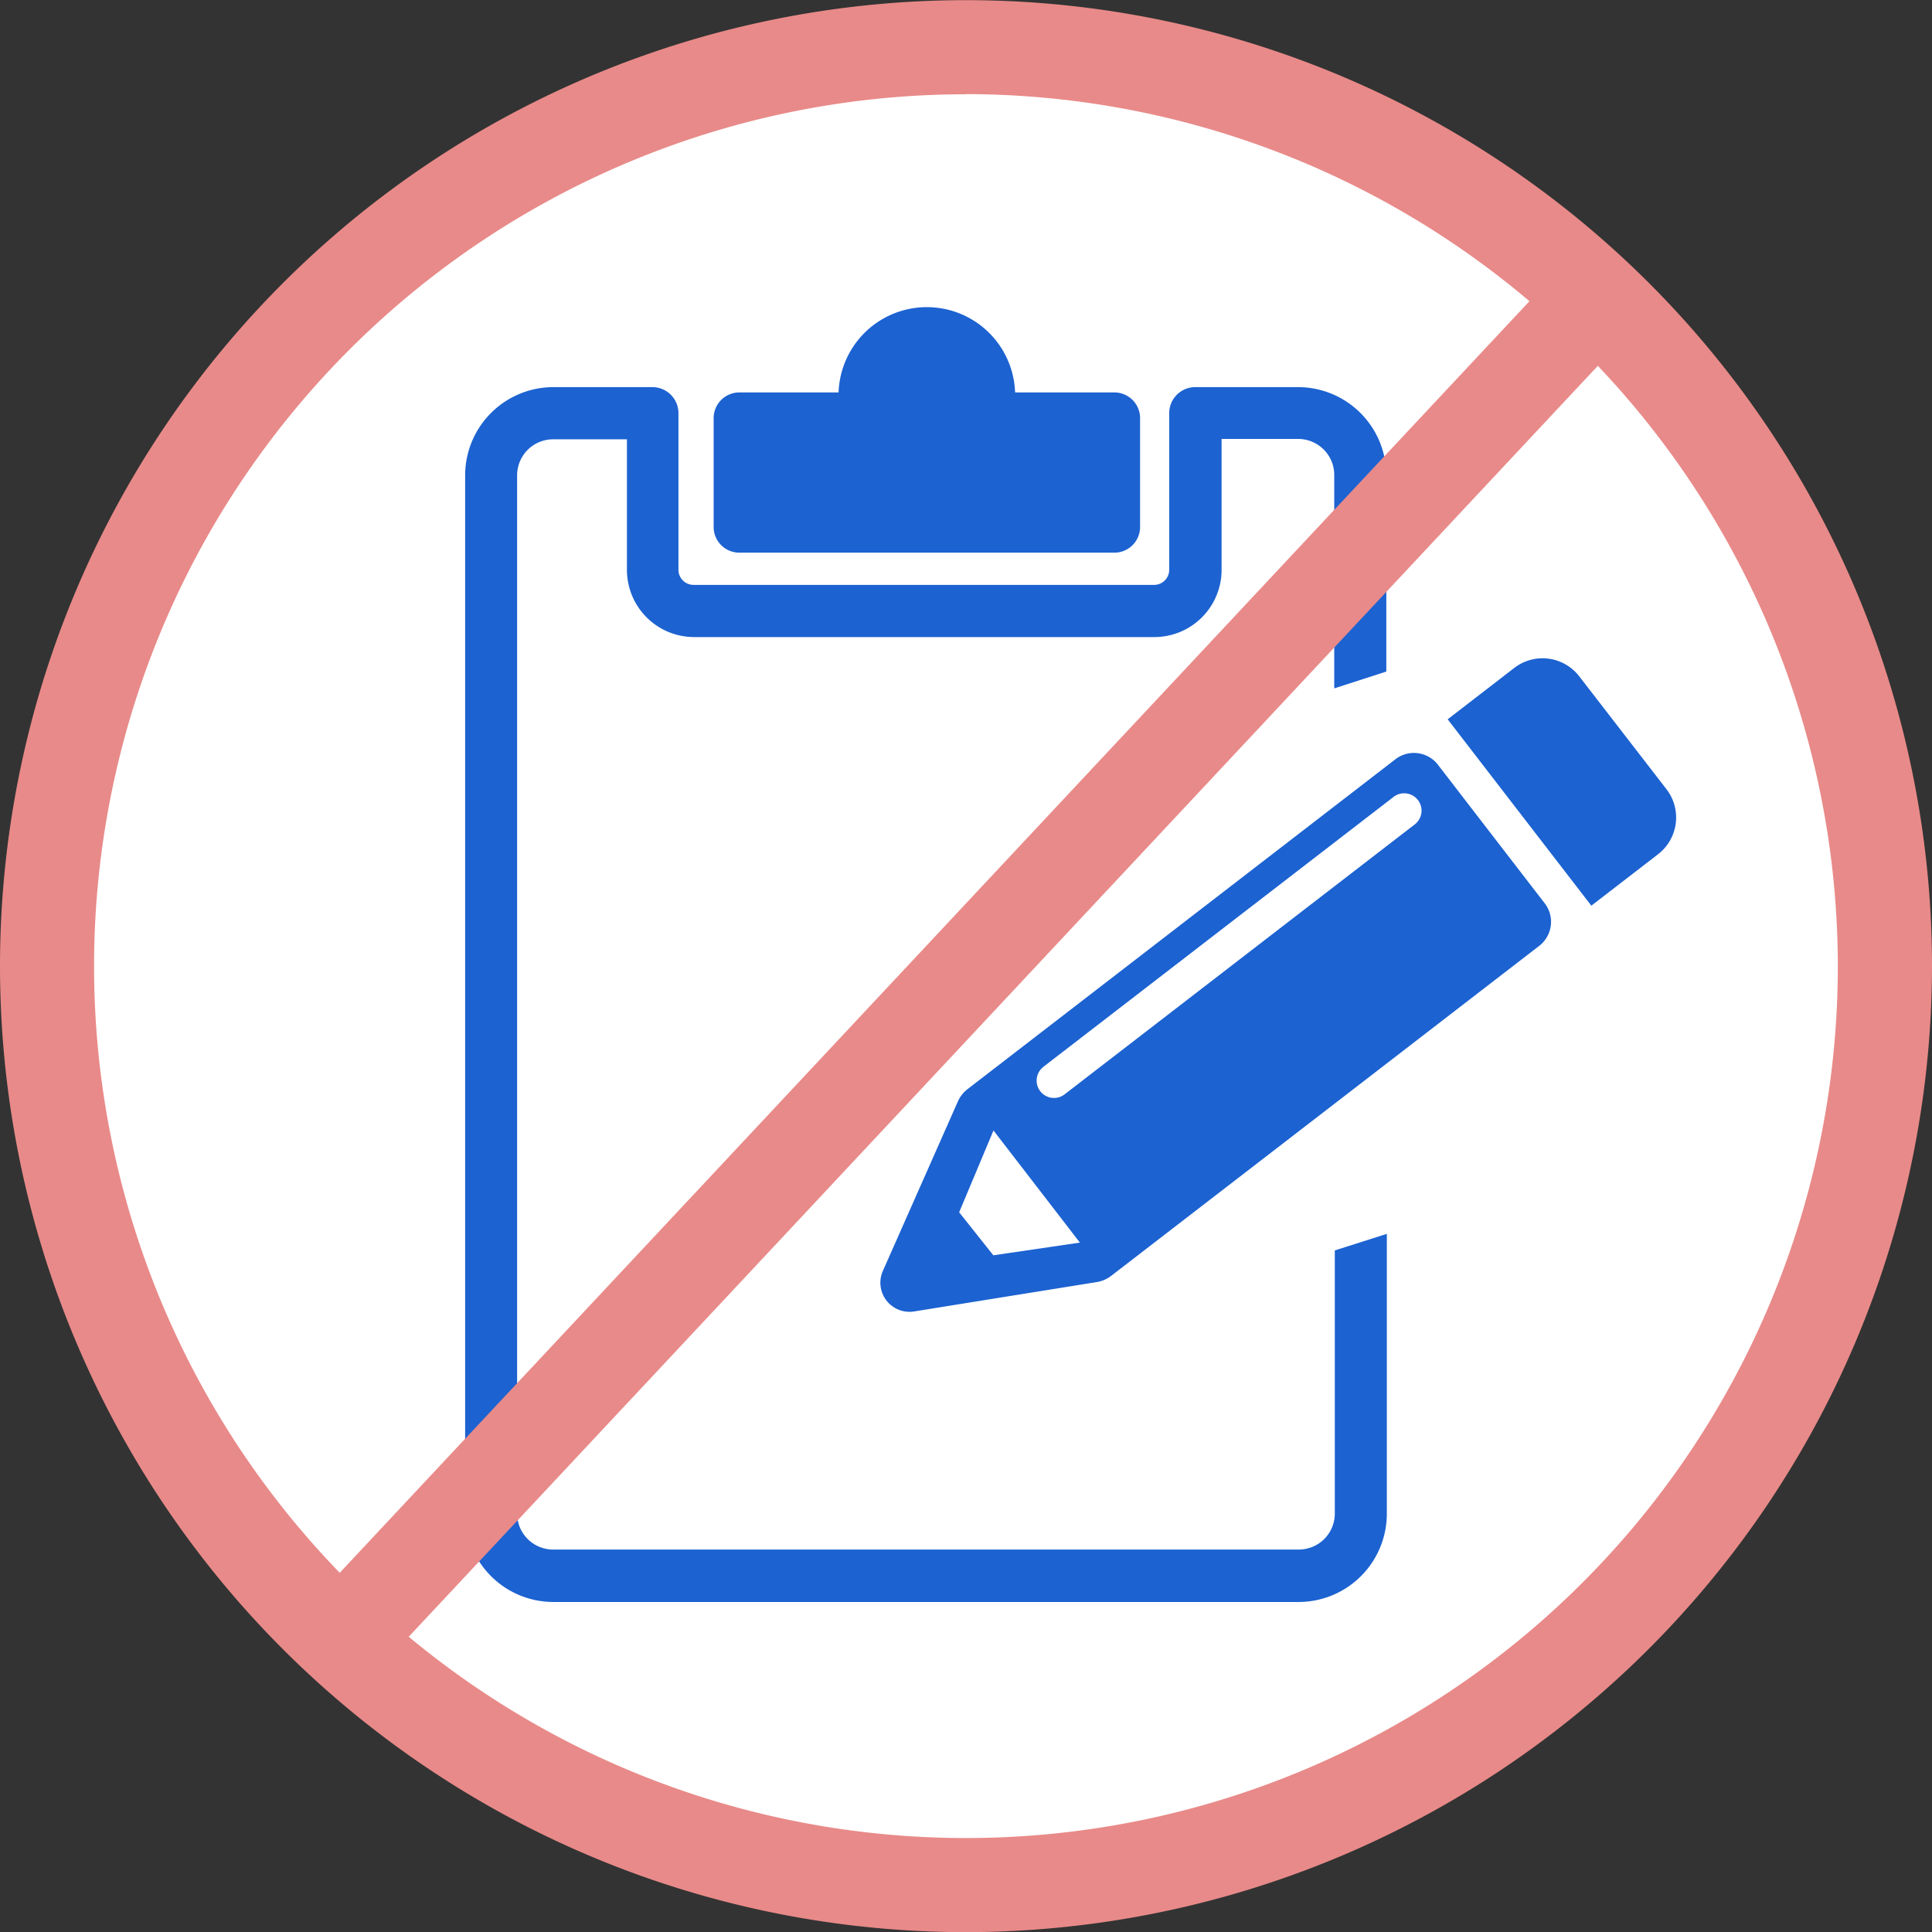 <svg xmlns="http://www.w3.org/2000/svg" width="37.544" height="37.544" viewBox="0 0 37.544 37.544">
  <rect x="0" y="0" width="37.544" height="37.544" fill="#333333" stroke="none"/>
  <g id="グループ_3117" data-name="グループ 3117" transform="translate(-283.728 -1607.752)">
    <g id="グループ_3113" data-name="グループ 3113">
      <g id="グループ_2891" data-name="グループ 2891" transform="translate(-103.272 -237.603)">
        <ellipse id="楕円形_796" data-name="楕円形 796" cx="18.05" cy="18.411" rx="18.05" ry="18.411" transform="translate(387.722 1845.821)" fill="#fff"/>
        <g id="グループ_687" data-name="グループ 687" transform="translate(387 1845.355)">
          <g id="グループ_685" data-name="グループ 685" transform="translate(9.035 5.971)">
            <path id="パス_929" data-name="パス 929" d="M528.007,493.4h-1.929a1.716,1.716,0,0,0-3.43,0H520.72a.5.5,0,0,0-.5.5v2.114a.5.5,0,0,0,.5.5h7.287a.5.5,0,0,0,.5-.5V493.9A.5.5,0,0,0,528.007,493.4Z" transform="translate(-515.387 -491.745)" fill="#1c62d1"/>
            <g id="グループ_684" data-name="グループ 684" transform="translate(8.076 6.814)">
              <path id="パス_930" data-name="パス 930" d="M547.867,505.472l-1.7-2.2a.9.9,0,0,0-1.256-.162l-.09.069-.155.12-1.053.812,2.792,3.622,1.053-.812.156-.12.09-.07A.9.9,0,0,0,547.867,505.472Z" transform="translate(-532.592 -502.918)" fill="#1c62d1"/>
              <path id="パス_931" data-name="パス 931" d="M538.452,508.877l-1.044-1.354-1.043-1.354a.589.589,0,0,0-.829-.09l-3.977,3.066-4.327,3.336a.621.621,0,0,0-.189.24L525.592,516a.566.566,0,0,0,.613.8l3.538-.569a.623.623,0,0,0,.281-.122l4.328-3.336,3.976-3.066A.59.59,0,0,0,538.452,508.877Zm-9.747,3.171,6.805-5.245a.337.337,0,0,1,.412.534l-6.805,5.246a.337.337,0,0,1-.412-.534Zm-.973,3.663-.664-.836.667-1.59,1.679,2.179Z" transform="translate(-525.54 -504.102)" fill="#1c62d1"/>
            </g>
            <path id="パス_932" data-name="パス 932" d="M529.2,511.062v5.113a.7.7,0,0,1-.7.7H514.01a.7.7,0,0,1-.7-.7V496a.7.7,0,0,1,.7-.7h1.434v2.538a1.307,1.307,0,0,0,1.305,1.305h8.95A1.307,1.307,0,0,0,527,497.831v-2.538h1.489a.7.7,0,0,1,.7.7v4.147l1.012-.327V496a1.716,1.716,0,0,0-1.714-1.714h-2a.506.506,0,0,0-.505.506v3.044a.294.294,0,0,1-.294.293h-8.95a.294.294,0,0,1-.293-.293v-3.044a.506.506,0,0,0-.506-.506h-1.94A1.716,1.716,0,0,0,512.3,496v20.18a1.716,1.716,0,0,0,1.714,1.714h14.483a1.716,1.716,0,0,0,1.714-1.714v-5.44Z" transform="translate(-512.296 -492.734)" fill="#1c62d1"/>
          </g>
          <g id="グループ_686" data-name="グループ 686" transform="translate(0 0)">
            <path id="パス_933" data-name="パス 933" d="M516.252,519.5a18.772,18.772,0,1,1,18.772-18.772A18.793,18.793,0,0,1,516.252,519.5Zm0-35.715a16.943,16.943,0,1,0,16.942,16.942A16.962,16.962,0,0,0,516.252,483.782Z" transform="translate(-497.48 -481.953)" fill="#e88a89"/>
            <rect id="長方形_904" data-name="長方形 904" width="34.958" height="1.829" transform="matrix(0.683, -0.73, 0.73, 0.683, 6.301, 30.885)" fill="#e88a89"/>
          </g>
        </g>
      </g>
    </g>
  </g>
</svg>
